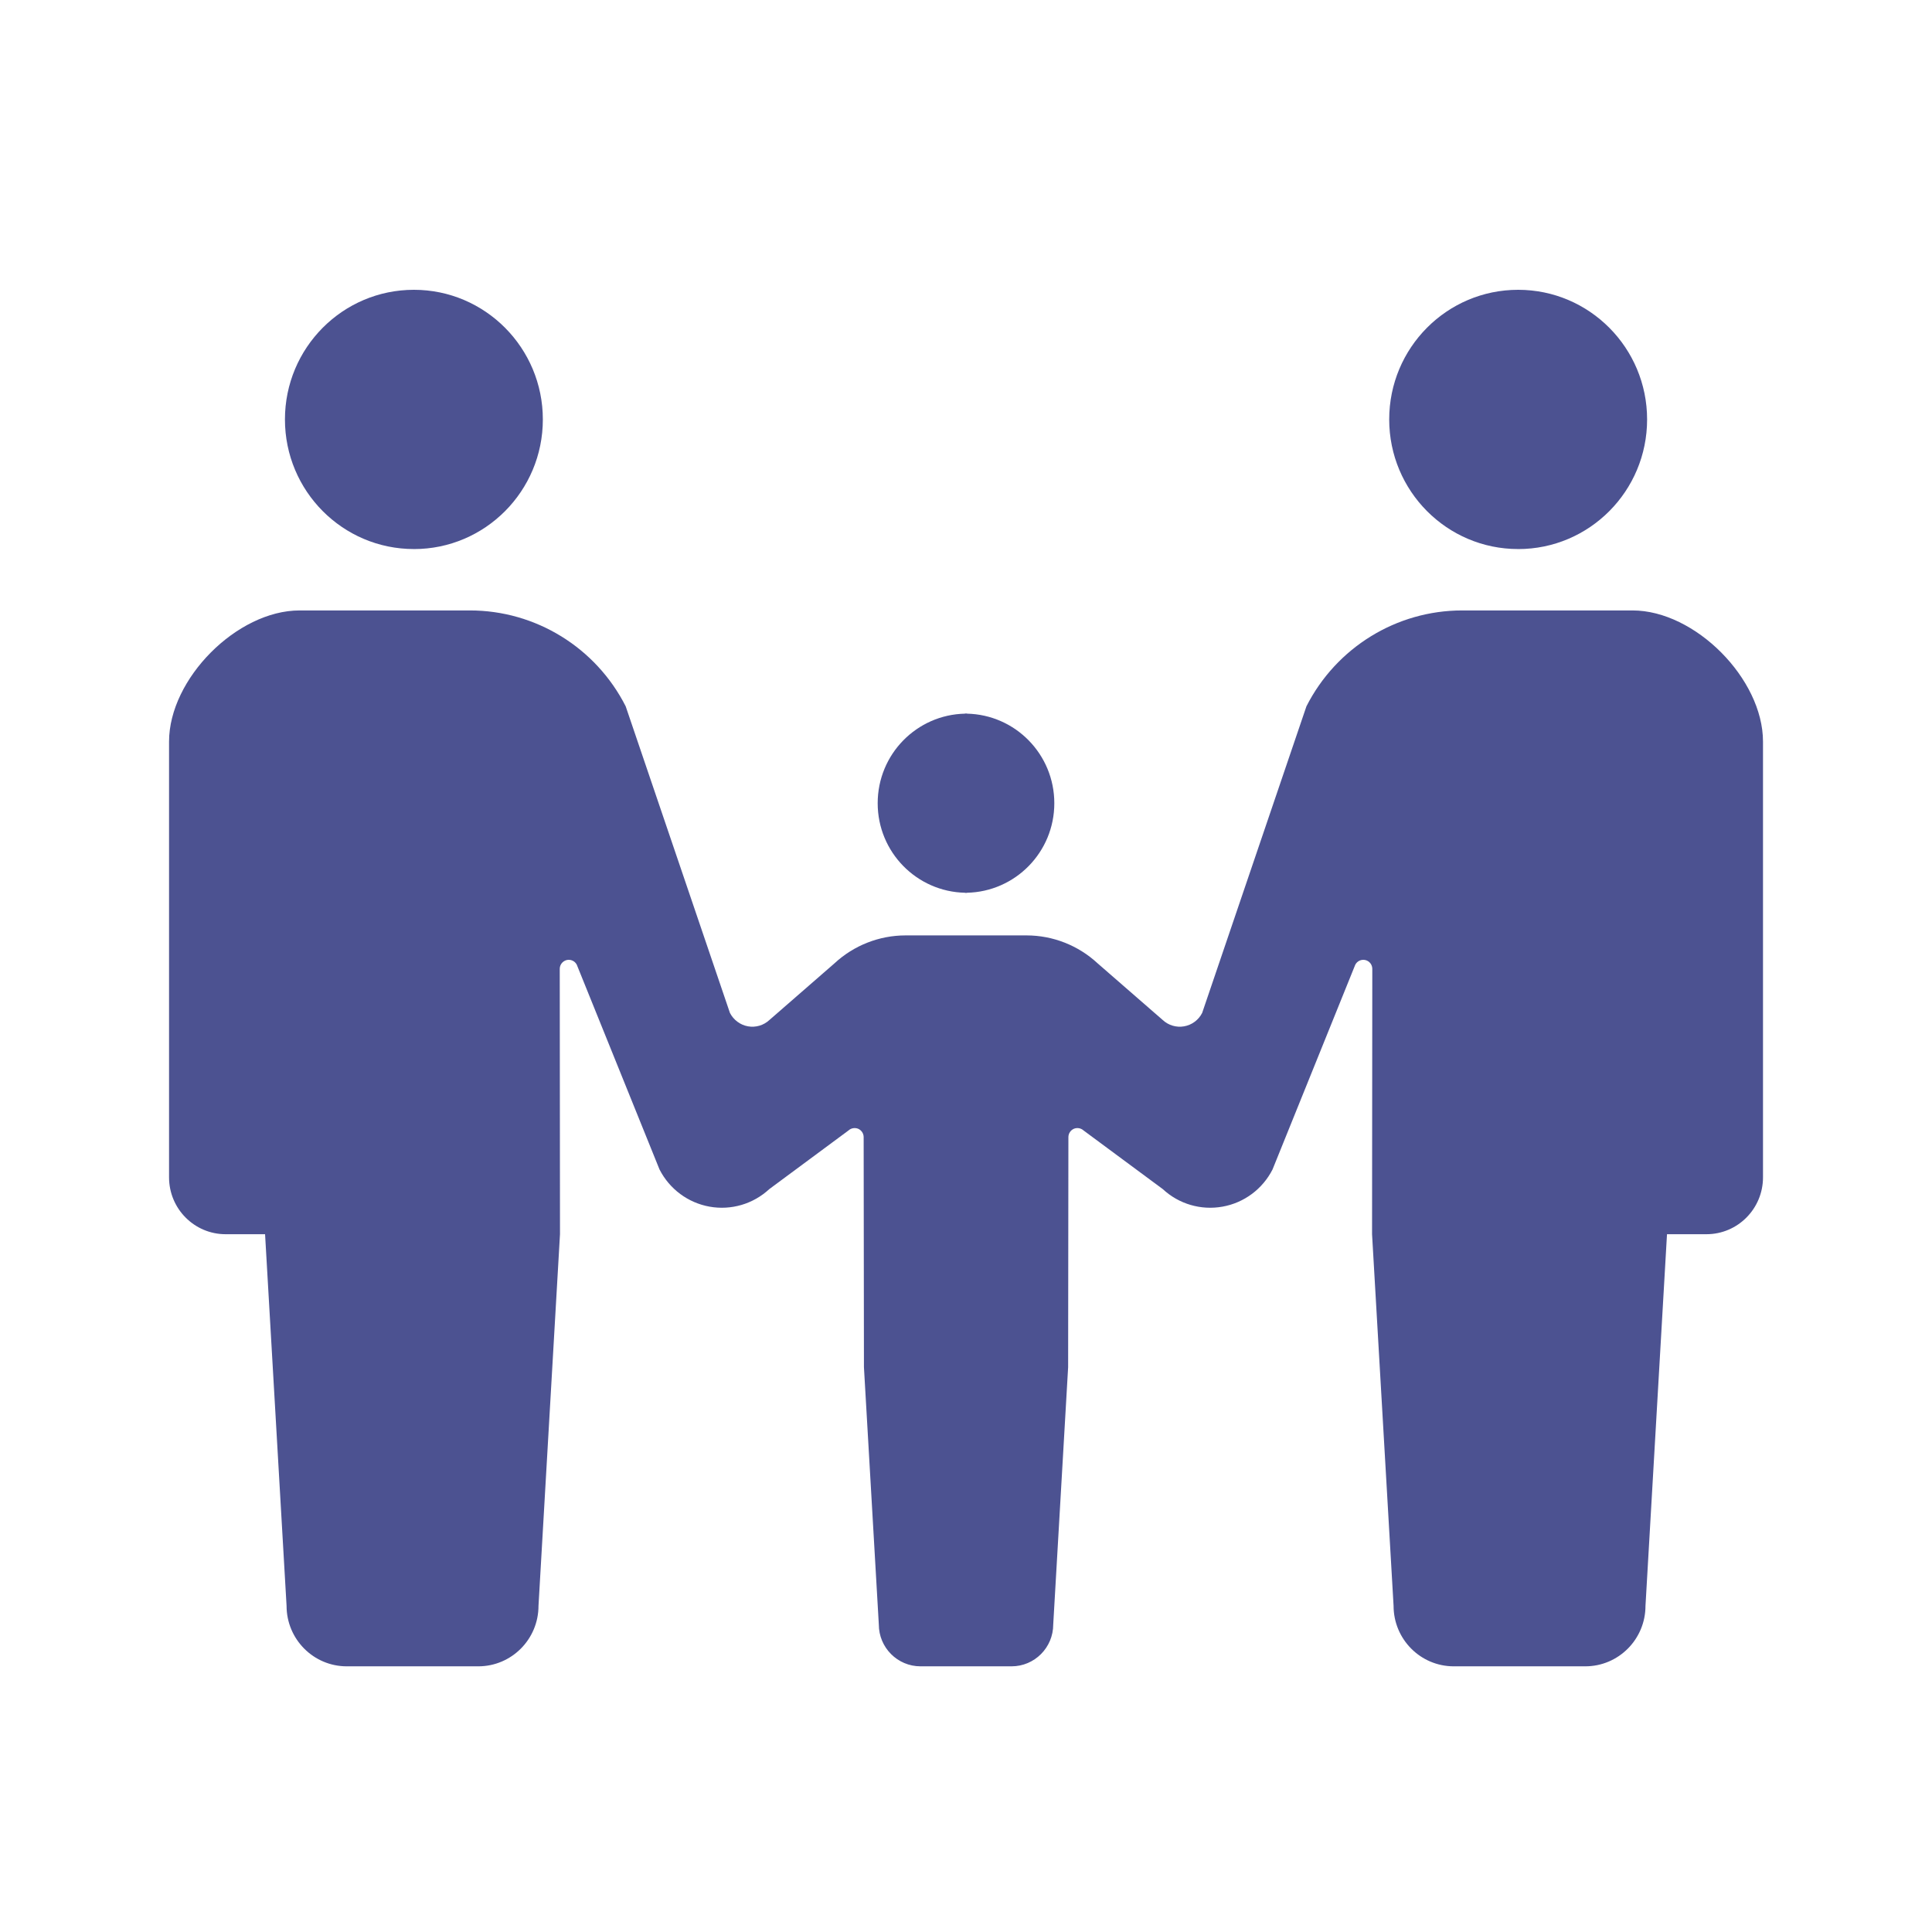 <svg width="80" height="80" viewBox="0 0 80 80" fill="none" xmlns="http://www.w3.org/2000/svg">
<path d="M17.139 22.736C20.088 22.736 22.478 20.332 22.478 17.369C22.478 14.407 20.088 12 17.139 12C14.189 12 11.799 14.403 11.799 17.368C11.799 20.331 14.189 22.735 17.139 22.735V22.736Z" fill="#4C5291"/>
<path d="M39.962 36.967V36.974C39.975 36.974 39.987 36.971 40 36.971C40.013 36.971 40.024 36.974 40.037 36.974V36.967C42.043 36.925 43.657 35.284 43.657 33.26C43.657 31.236 42.043 29.592 40.037 29.551V29.543C40.024 29.543 40.013 29.547 40 29.547C39.987 29.547 39.975 29.543 39.962 29.543V29.551C37.957 29.592 36.343 31.232 36.343 33.26C36.343 35.284 37.957 36.925 39.962 36.967Z" fill="#4C5291"/>
<path d="M62.863 22.736C65.814 22.736 68.203 20.332 68.203 17.369C68.203 14.407 65.814 12 62.863 12C59.913 12 57.524 14.403 57.524 17.368C57.524 20.331 59.914 22.735 62.863 22.735V22.736Z" fill="#4C5291"/>
<path d="M67.6 25.277H60.546C57.825 25.277 55.334 26.811 54.097 29.246L49.779 41.943C49.631 42.235 49.354 42.441 49.033 42.498C48.712 42.555 48.382 42.458 48.142 42.233L45.456 39.895C44.653 39.148 43.598 38.733 42.504 38.733H37.5C36.405 38.733 35.351 39.148 34.548 39.895L31.863 42.233C31.622 42.458 31.293 42.555 30.972 42.498C30.651 42.441 30.374 42.233 30.225 41.943L25.908 29.246C24.671 26.811 22.179 25.277 19.459 25.277H12.405C9.814 25.277 7 28.107 7 30.709V48.751C7 50.051 8.048 51.106 9.341 51.106H10.976L11.866 66.494C11.866 67.878 12.983 68.999 14.359 68.999H19.805C21.181 68.999 22.298 67.877 22.298 66.494L23.188 51.106L23.178 40.12C23.178 39.946 23.295 39.797 23.464 39.754C23.633 39.714 23.806 39.794 23.884 39.949L27.309 48.425C27.723 49.236 28.489 49.805 29.381 49.965C30.273 50.125 31.188 49.857 31.855 49.238L35.133 46.811C35.242 46.71 35.401 46.684 35.538 46.741C35.674 46.802 35.762 46.938 35.762 47.086L35.774 56.613L36.39 67.265C36.39 68.223 37.163 68.999 38.117 68.999H41.886C42.839 68.999 43.612 68.223 43.612 67.265L44.229 56.613L44.24 47.086C44.24 46.937 44.328 46.802 44.465 46.741C44.6 46.684 44.758 46.71 44.869 46.811L48.148 49.238C48.813 49.857 49.728 50.125 50.621 49.965C51.515 49.806 52.28 49.236 52.693 48.425L56.118 39.949C56.197 39.794 56.369 39.714 56.538 39.754C56.707 39.795 56.824 39.946 56.824 40.12L56.814 51.106L57.705 66.494C57.705 67.878 58.821 68.999 60.198 68.999H65.643C67.02 68.999 68.136 67.877 68.136 66.494L69.027 51.106H70.661C71.954 51.106 73.002 50.051 73.002 48.751V30.709C73.002 28.107 70.188 25.277 67.601 25.277H67.6Z" fill="#4C5291"/>
</svg>
